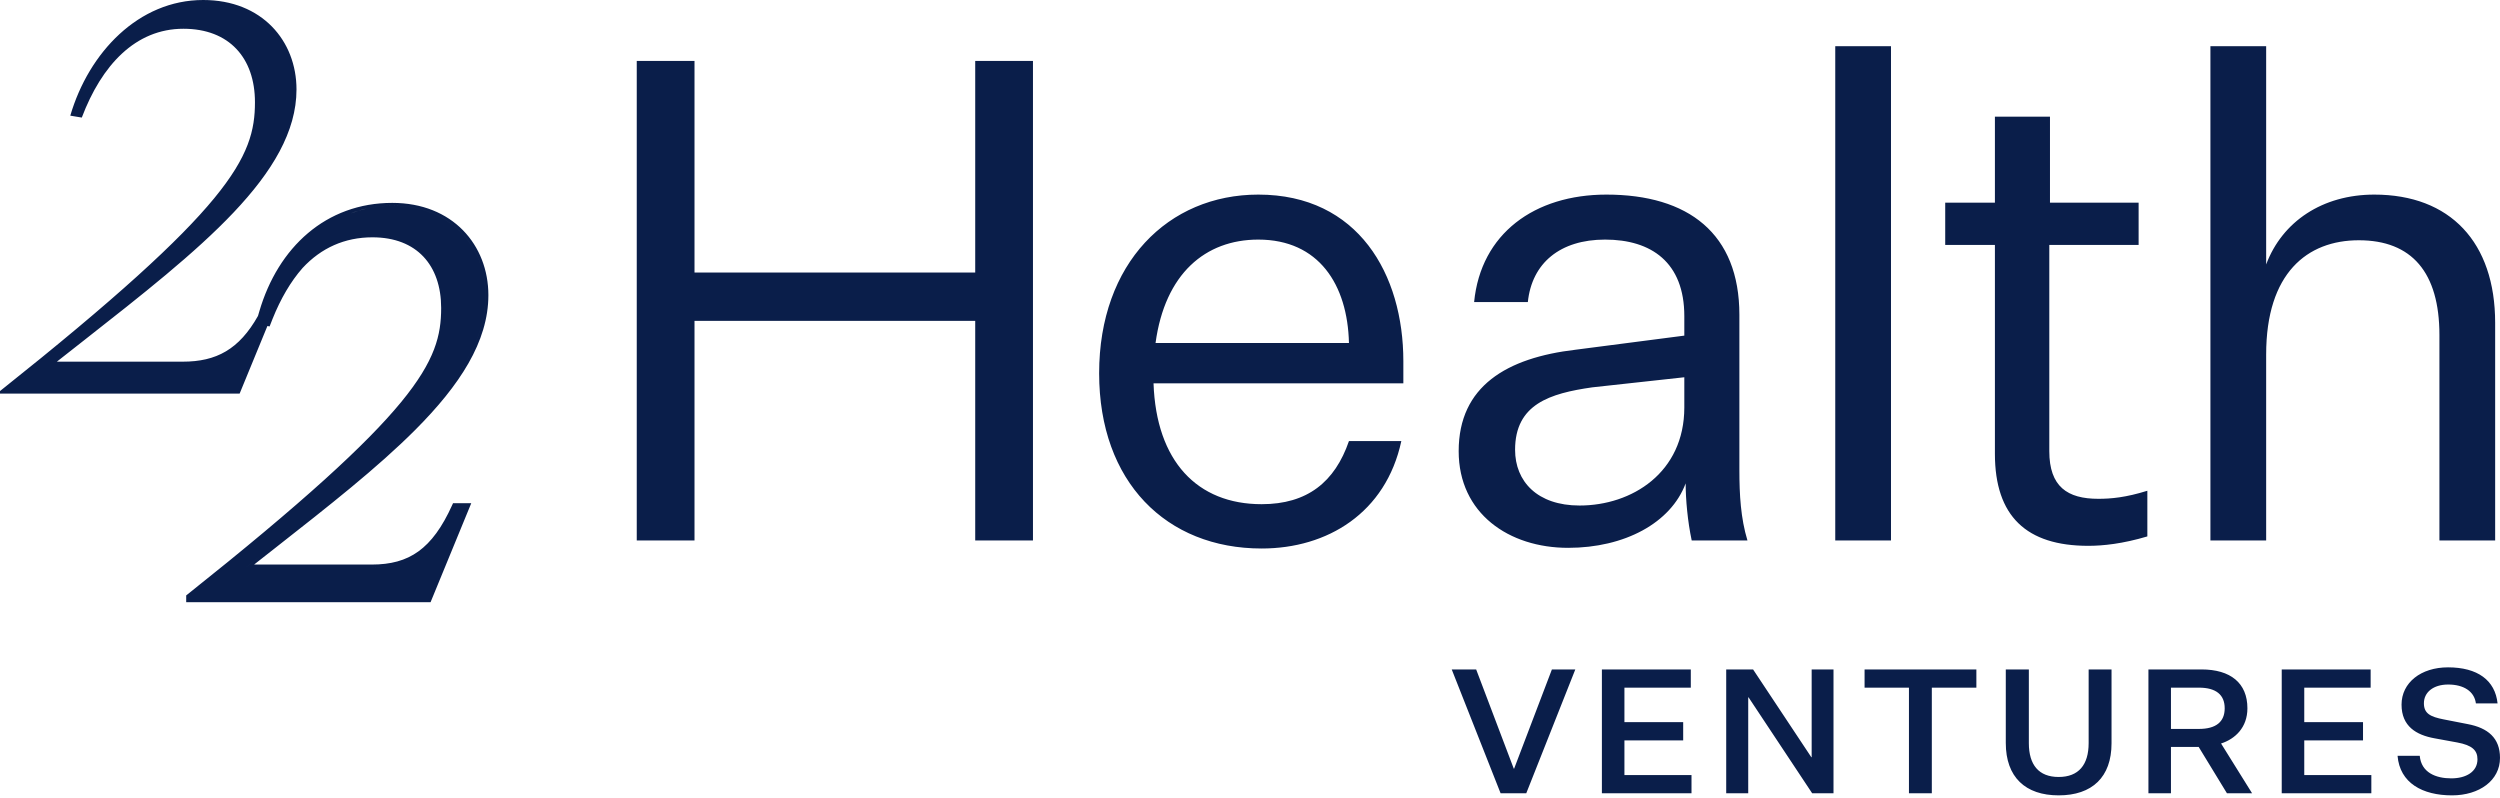 <svg width="304" height="97" viewBox="0 0 304 97" fill="none" xmlns="http://www.w3.org/2000/svg">
<path fill-rule="evenodd" clip-rule="evenodd" d="M32.517 39.642L29.138 47.864H0V47.553C28.128 25.175 31.003 19.115 31.003 12.432C31.003 7.071 27.895 3.497 22.3 3.497C16.473 3.497 12.355 7.926 9.946 14.297L8.547 14.064C10.801 6.372 16.861 0 24.709 0C31.858 0 36.054 4.973 36.054 10.878C36.054 21.113 24.288 30.344 10.243 41.364C9.146 42.224 8.035 43.096 6.915 43.979H22.223C26.305 43.979 29.076 42.49 31.371 38.417L31.535 37.861C33.814 30.081 39.642 24.671 47.697 24.671C51.355 24.671 54.283 25.945 56.297 27.999C58.308 30.051 59.387 32.86 59.387 35.895C59.387 41.556 55.881 46.868 50.516 52.252C45.923 56.861 39.914 61.576 33.441 66.654L33.436 66.659L33.424 66.668L33.416 66.674C32.585 67.326 31.745 67.985 30.9 68.65H45.211C47.491 68.65 49.318 68.176 50.875 67.054C52.439 65.928 53.767 64.123 54.997 61.394L55.089 61.191H57.304L52.358 73.226H22.642V72.403L22.773 72.299C36.836 61.111 44.561 54.021 48.771 48.904C50.873 46.349 52.088 44.297 52.779 42.485C53.469 40.678 53.645 39.09 53.645 37.449C53.645 34.833 52.888 32.692 51.486 31.207C50.087 29.726 48.01 28.858 45.288 28.858C41.899 28.858 39.05 30.16 36.798 32.583C37.398 31.901 38.04 31.293 38.724 30.768C38.038 31.294 37.395 31.904 36.794 32.587L36.798 32.583C35.332 34.247 34.118 36.349 33.155 38.747L33.161 38.729C33.093 38.898 33.026 39.069 32.961 39.242L32.977 39.2L32.934 39.313L32.934 39.313L32.933 39.314L32.932 39.314L32.783 39.696L32.517 39.642ZM32.977 39.2C33.035 39.048 33.094 38.897 33.155 38.747L33.155 38.747L32.977 39.2ZM47.697 25.017C44.843 25.017 42.226 25.859 39.943 27.301C42.226 25.859 44.844 25.016 47.697 25.016C54.846 25.016 59.042 29.989 59.042 35.895C59.042 43.554 52.451 50.652 43.247 58.359C52.45 50.653 59.041 43.555 59.041 35.895C59.041 29.99 54.845 25.017 47.697 25.017ZM52.126 72.88H52.126L56.788 61.536H55.312L55.312 61.536H56.788L52.126 72.88ZM45.211 68.995C47.414 68.995 49.236 68.561 50.807 67.521C49.236 68.562 47.414 68.996 45.21 68.996H29.903C31.023 68.112 32.134 67.241 33.23 66.38L33.224 66.385C32.273 67.132 31.311 67.886 30.342 68.65L29.904 68.995H45.211ZM229.945 65.718V5.616H223.167V65.718H229.945ZM77.429 65.718H84.452V39.015H118.586V65.718H125.609V7.412H118.586V33.136H84.452V7.412H77.429V65.718ZM170.402 53.633H164.033C162.318 58.614 158.97 61.309 153.417 61.309C145.577 61.309 140.596 56.082 140.269 46.61H170.647V43.915C170.647 33.38 165.176 23.663 153.008 23.663C142.066 23.663 133.655 31.992 133.655 45.385C133.655 58.614 141.821 66.698 153.417 66.698C161.419 66.698 168.524 62.37 170.402 53.633ZM153.008 29.134C160.358 29.134 163.869 34.605 164.033 41.71H140.514C141.657 33.299 146.557 29.134 153.008 29.134ZM212.489 65.718H205.711C205.221 63.432 204.976 60.737 204.976 58.777C203.179 63.595 197.545 66.617 190.685 66.617C183.499 66.617 177.375 62.452 177.375 54.857C177.375 46.936 183.254 43.507 191.584 42.527L204.813 40.812V38.444C204.813 31.911 200.811 29.134 195.177 29.134C189.705 29.134 186.276 31.992 185.786 36.729H179.253C180.069 28.399 186.602 23.663 195.34 23.663C205.303 23.663 211.509 28.399 211.509 38.28V57.144C211.509 60.165 211.672 63.023 212.489 65.718ZM184.234 54.694C184.234 58.532 186.929 61.472 192.074 61.472C198.443 61.472 204.813 57.471 204.813 49.549V45.875L193.625 47.1C188.48 47.834 184.234 49.141 184.234 54.694ZM255.157 60.655C256.708 60.655 258.505 60.492 261.118 59.675V65.228C258.097 66.127 255.728 66.372 253.932 66.372C246.419 66.372 242.581 62.779 242.581 55.184V29.787H236.538V24.643H242.581V14.19H249.277V24.643H260.056V29.787H249.195V54.857C249.195 59.185 251.4 60.655 255.157 60.655ZM275.565 32.156V5.616H268.787V65.718H275.565V43.098C275.565 33.217 280.546 29.216 286.834 29.216C293.285 29.216 296.633 33.136 296.633 40.73V65.718H303.411V39.26C303.411 29.461 297.94 23.663 288.712 23.663C282.424 23.663 277.525 26.929 275.565 32.156ZM291.543 91.907C291.817 95.218 294.578 96.716 298.162 96.716C301.492 96.716 304 94.902 304 92.16C304 89.734 302.525 88.511 300.059 88.047L297.15 87.478C295.527 87.161 294.747 86.76 294.747 85.516C294.747 84.187 295.885 83.238 297.698 83.238C299.574 83.238 300.881 84.061 301.07 85.537H303.705C303.41 82.711 301.26 81.15 297.677 81.15C294.389 81.15 292.028 83.006 292.028 85.685C292.028 88.321 293.82 89.376 296.033 89.777L298.794 90.283C300.607 90.62 301.26 91.232 301.26 92.329C301.26 93.847 299.869 94.649 298.077 94.649C296.201 94.649 294.431 93.953 294.241 91.907H291.543ZM182.473 96.463H185.593L191.558 81.403H188.712L184.117 93.468H184.075L179.501 81.403H176.529L182.473 96.463ZM205.687 96.463V94.248H197.53V90.03H204.675V87.815H197.53V83.618H205.602V81.403H194.79V96.463H205.687ZM209.907 81.403H213.174L220.256 92.076H220.298V81.403H222.954V96.463H220.361L212.626 84.799H212.584V96.463H209.907V81.403ZM232.128 96.463H234.91V83.618H240.327V81.403H226.732V83.618H232.128V96.463ZM256.762 81.403V90.388C256.762 94.501 254.401 96.716 250.333 96.716C246.286 96.716 243.904 94.501 243.904 90.346V81.403H246.708V90.367C246.708 93.004 247.909 94.48 250.333 94.48C252.757 94.48 253.979 93.004 253.979 90.367V81.403H256.762ZM263.989 96.463V90.831H267.362L270.797 96.463H273.854L270.081 90.409C271.788 89.861 273.285 88.469 273.285 86.128C273.285 83.048 271.219 81.403 267.699 81.403H261.249V96.463H263.989ZM263.989 88.638V83.618H267.383C269.469 83.618 270.523 84.483 270.523 86.128C270.523 87.773 269.469 88.638 267.383 88.638H263.989ZM288.355 94.248V96.463H277.458V81.403H288.27V83.618H280.198V87.815H287.343V90.03H280.198V94.248H288.355Z" fill="#0A1E4A"/>
</svg>

